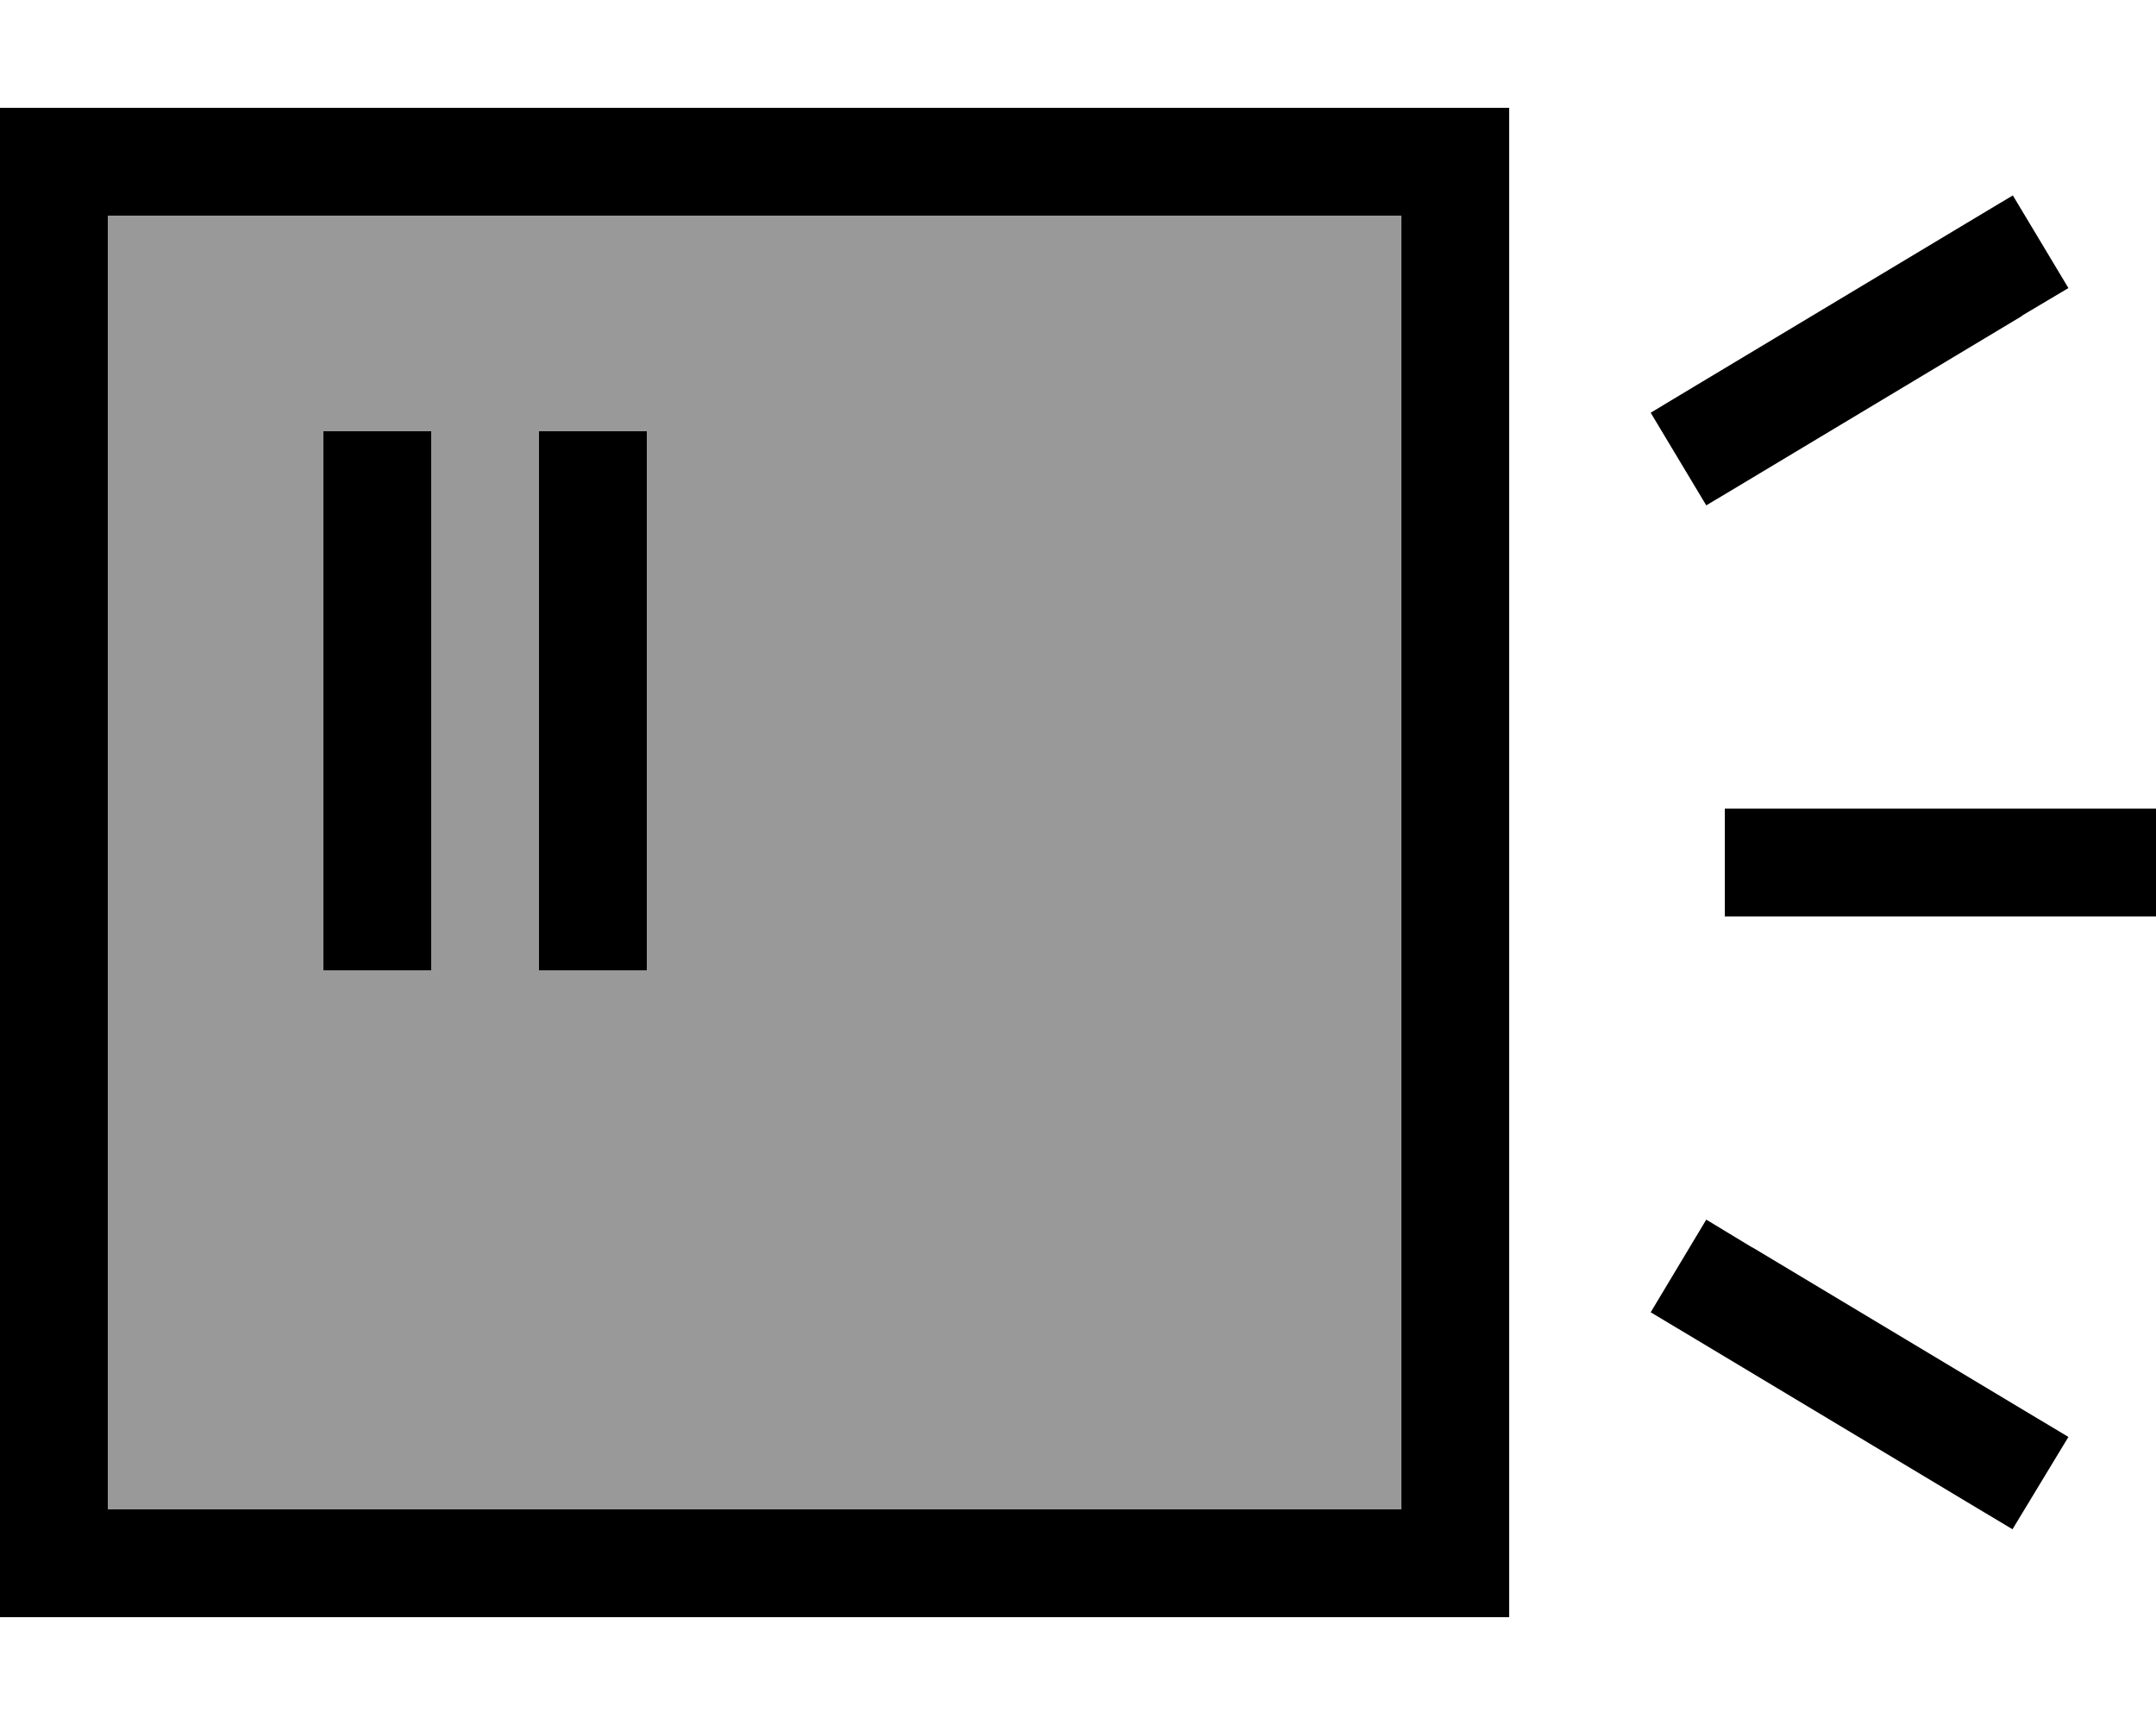 <svg xmlns="http://www.w3.org/2000/svg" viewBox="0 0 640 512"><!--! Font Awesome Pro 6.7.1 by @fontawesome - https://fontawesome.com License - https://fontawesome.com/license (Commercial License) Copyright 2024 Fonticons, Inc. --><defs><style>.fa-secondary{opacity:.4}</style></defs><path class="fa-secondary" d="M32 64l0 384 384 0 0-384L32 64zm64 64l32 0 0 16 0 128 0 16-32 0 0-16 0-128 0-16zm64 0l32 0 0 16 0 128 0 16-32 0 0-16 0-128 0-16z"/><path class="fa-primary" d="M416 64l0 384L32 448 32 64l384 0zM32 32L0 32 0 64 0 448l0 32 32 0 384 0 32 0 0-32 0-384 0-32-32 0L32 32zm96 96l-32 0 0 16 0 128 0 16 32 0 0-16 0-128 0-16zm64 0l-32 0 0 16 0 128 0 16 32 0 0-16 0-128 0-16zM600.2 93.7L614 85.5 597.5 58l-13.7 8.2-80 48L490 122.5 506.5 150l13.7-8.2 80-48zM528 240l-16 0 0 32 16 0 96 0 16 0 0-32-16 0-96 0zm-7.8 130.3L506.5 362 490 389.5l13.7 8.2 80 48 13.7 8.2L614 426.5l-13.7-8.2-80-48z"/></svg>
